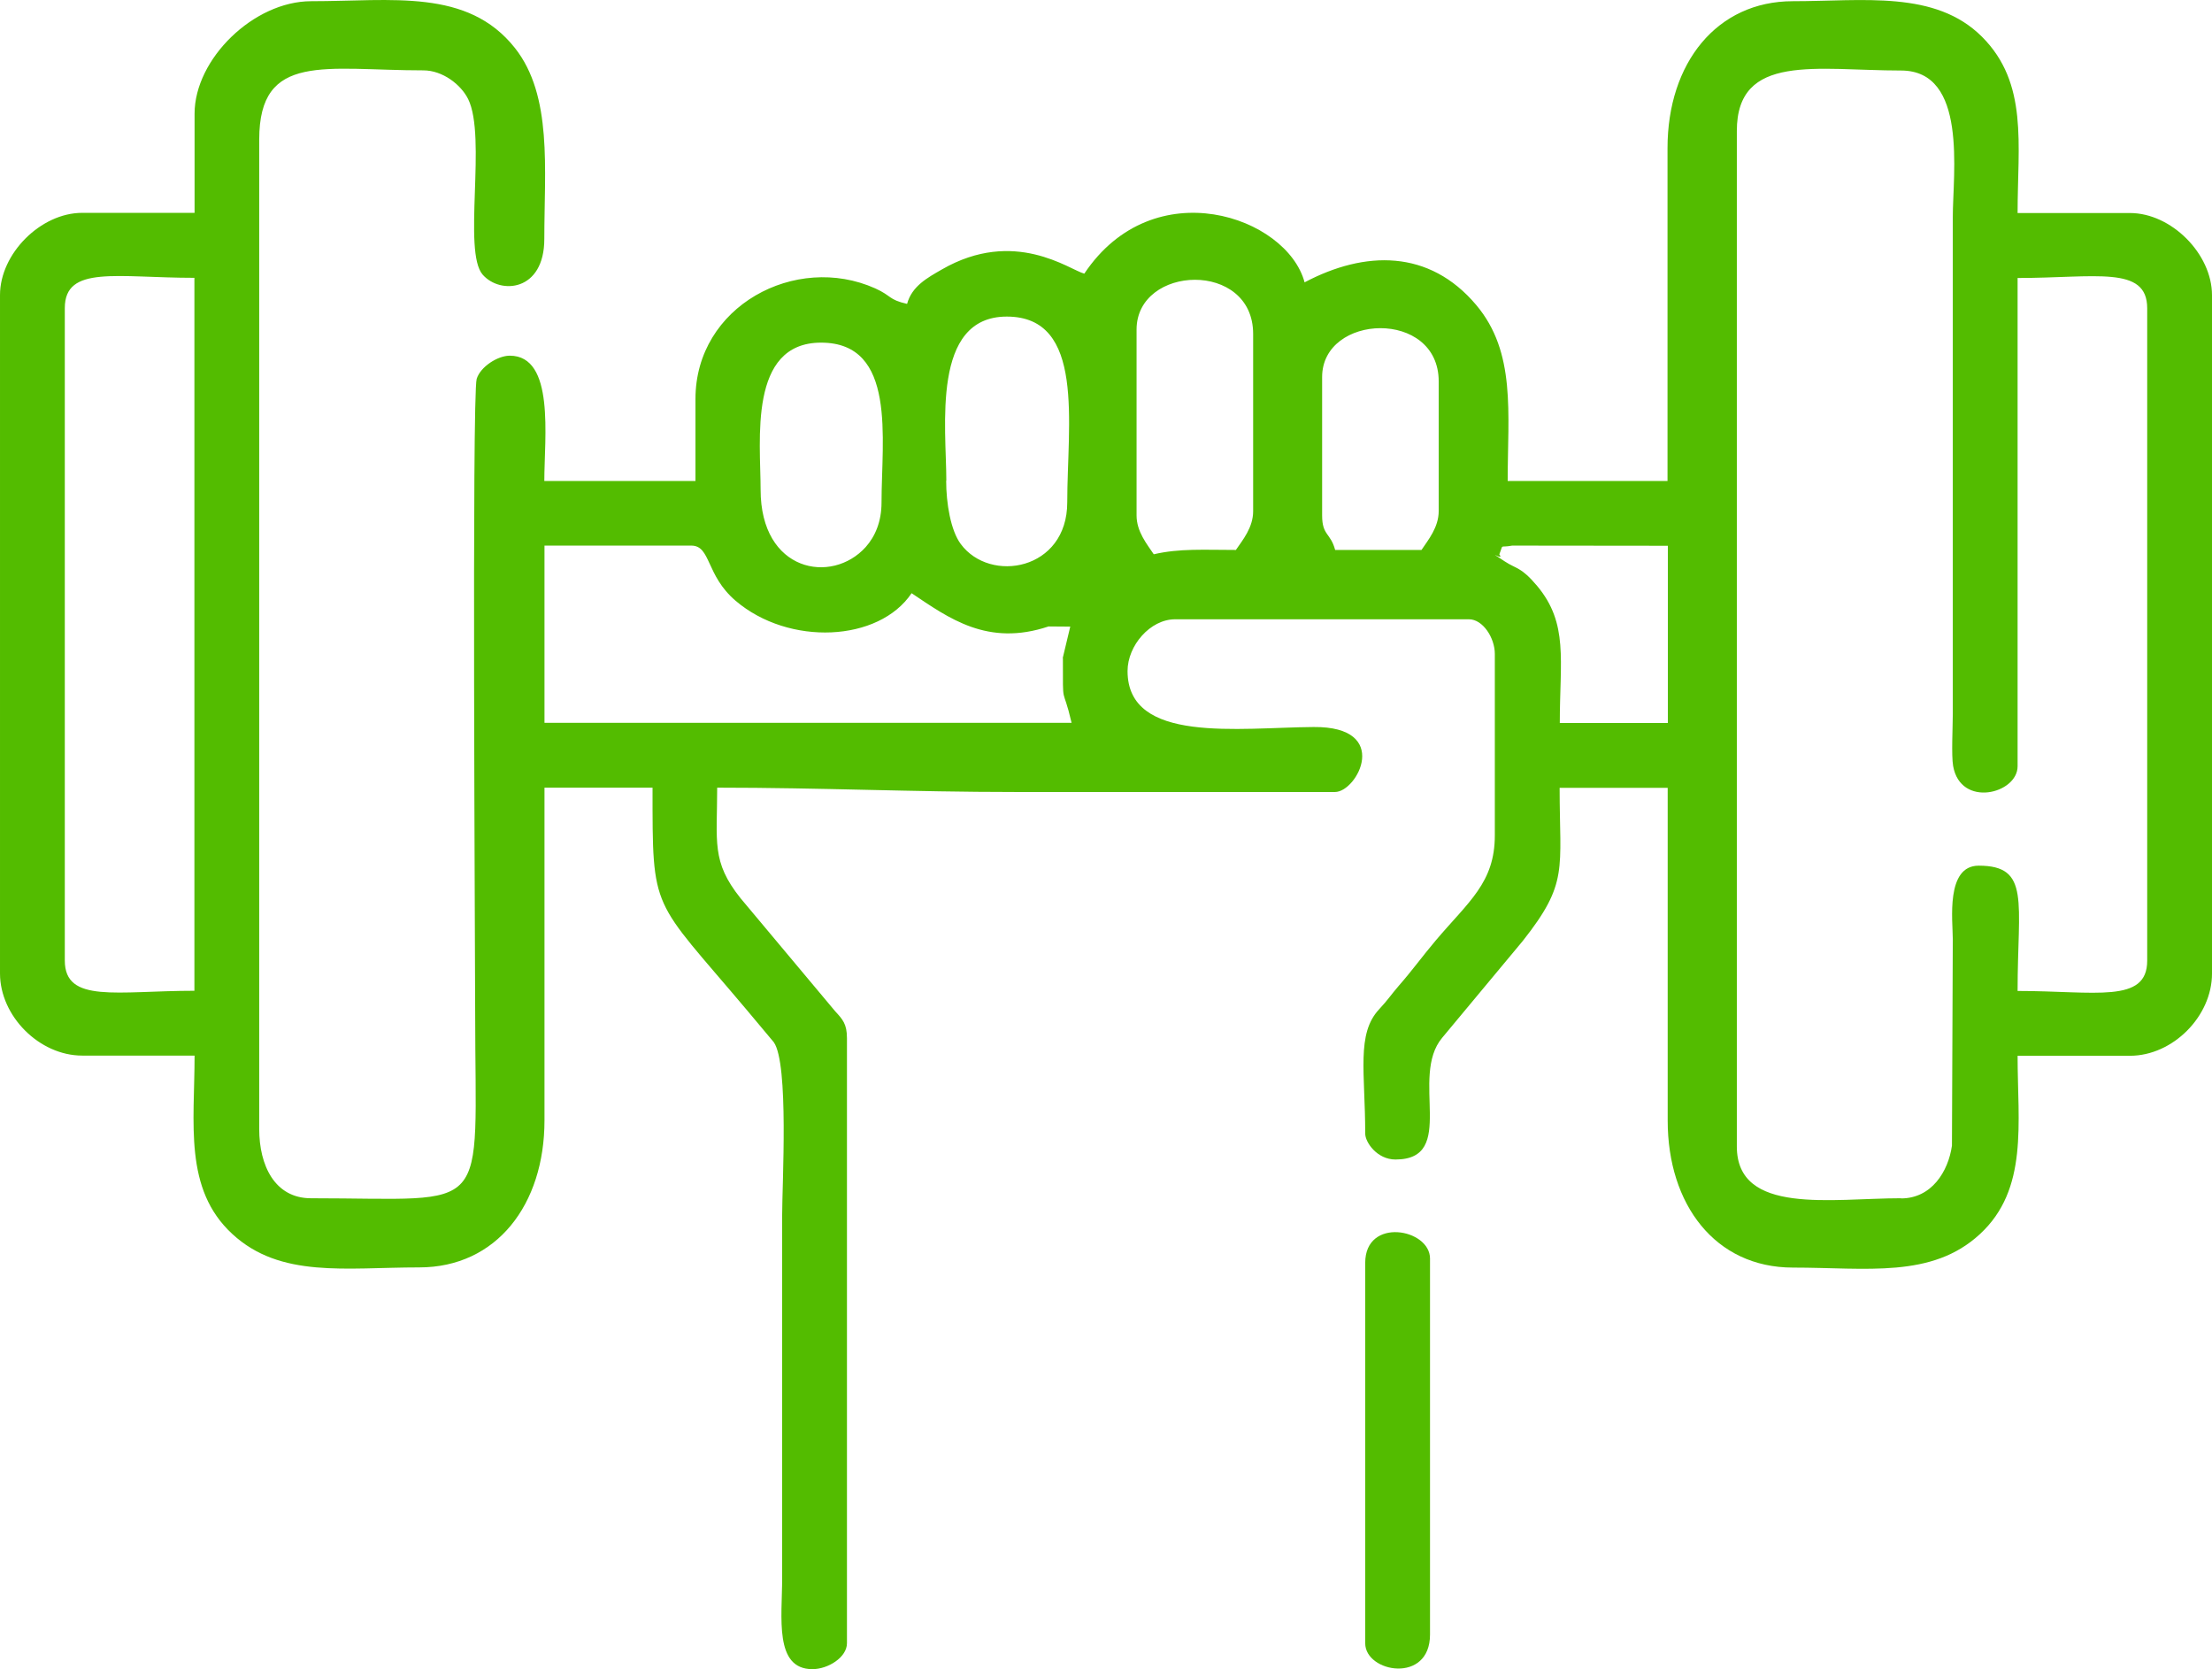 <?xml version="1.0" encoding="UTF-8"?>
<!-- Creator: CorelDRAW 2021 (64-Bit) -->
<svg xmlns="http://www.w3.org/2000/svg" xmlns:xlink="http://www.w3.org/1999/xlink" xmlns:xodm="http://www.corel.com/coreldraw/odm/2003" xml:space="preserve" width="10.5mm" height="7.922mm" style="shape-rendering:geometricPrecision; text-rendering:geometricPrecision; image-rendering:optimizeQuality; fill-rule:evenodd; clip-rule:evenodd" viewBox="0 0 1324.4 999.2">
 <defs>
  <style type="text/css">
   <![CDATA[
    .fil0 {fill:#53BC00}
   ]]>
  </style>
 </defs>
 <g id="Слой_x0020_1">
  <g id="_2010411190752">
   <path class="fil0" d="M38.8 575l0 -390.6c0,-25.8 31.2,-18.1 77.6,-18.1l0 426.8c-46.4,0 -77.6,7.7 -77.6,-18.1zm1099.4 142.3c-41.5,0 -98.3,10.3 -98.3,-31l0 -607.9c0,-46.9 47.8,-36.2 98.3,-36.2 40.1,0 31,61.6 31,87.9l0 297.5c0,7.4 -0.9,24.6 0.2,30.9 4.4,25.3 38.6,16.7 38.6,0.2l0 -292.3c46.4,0 77.6,-7.7 77.6,18.1l0 390.6c0,25.8 -31.2,18.1 -77.6,18.1 0,-53.3 7.8,-75 -23.3,-75 -19.9,0 -15.5,33 -15.5,44l-0.5 123.6c-2.2,15.5 -12.2,31.6 -30.5,31.6zm-501.8 -323.4c0,31.3 -0.4,14.8 5.2,38.8l-315.6 0 0 -106.1 87.9 0c11.8,0 8.6,17.7 26.5,33 32,27.3 85.8,24.7 105.4,-4.5 22.4,15 45.5,32.1 82,19.9l13 0.1 -4.5 18.8zm261.3 -62.1c2.7,-6.7 -0.2,-3.7 7.7,-5.2l93.2 0.1 0 106.1 -64.7 0c0,-37.7 5.3,-59.5 -13.6,-82.1 -9.6,-11.4 -12.3,-10 -19.3,-14.6 -13.1,-8.6 0.3,0.4 -3.3,-4.2zm-46.6 -2.6l-51.7 0c-2.8,-10.4 -7.8,-8.5 -7.8,-20.7l0 -82.8c0,-38.1 69.8,-40.8 69.8,2.6l0 77.6c0,9.8 -6.3,17.3 -10.3,23.3zm-111.2 0c-18.9,0 -33.7,-1 -49.1,2.6 -4,-6 -10.3,-13.5 -10.3,-23.3l0 -111.2c0,-38.8 69.8,-41.6 69.8,2.6l0 106.1c0,9.8 -6.3,17.3 -10.4,23.3zm-284.5 -36.2c0,-29 -7.5,-87.9 36.2,-87.9 45.5,0 36.2,57.8 36.2,95.7 0,11.3 -3.7,20.2 -9.5,26.7 -20.3,22.5 -62.9,14.9 -62.9,-34.4zm111.2 -5.2c0,-31.8 -9.2,-98.3 36.2,-98.3 47.2,0 36.2,64.1 36.2,111.2 0,40.7 -46.2,48.8 -63.8,24.9 -6,-8.1 -8.7,-24.4 -8.7,-37.9zm-450.1 -219.9l0 59.5 -67.3 0c-24.8,0 -49.2,24.4 -49.2,49.2l0 406.1c0,25.6 23.6,49.2 49.2,49.2l67.3 0c0,40.5 -6.6,79.9 22.6,106.8 28.8,26.6 67.7,20 111.9,20 46.3,0 75,-37.6 75,-88l0 -199.2 64.7 0c0,75.5 -0.7,65.3 56.1,132.7l16.5 19.7c9.1,12.9 5,84.9 5,103.7l0 217.3c0,23.1 -4.9,54.3 18.1,54.3 9.4,0 20.7,-7.1 20.7,-15.5l0 -362.2c0,-8.6 -2.6,-11.3 -7.1,-16.2l-56.6 -67.6c-17.6,-22 -14,-33.7 -14,-66.2 62.4,0 116,2.6 178.5,2.6l191.4 0c13.4,0 34.1,-39.3 -12.8,-38.9 -44.9,0.3 -111.4,10.2 -111.4,-33.5 0,-15.2 13.5,-31 28.5,-31l175.9 0c8.4,0 15.5,11.2 15.5,20.7l0 108.7c0,28.3 -15.7,39.6 -35.4,62.9 -8.2,9.7 -13.7,17.5 -22.1,27.1 -5,5.8 -6.3,8.2 -11.8,14.1 -13.7,14.7 -8.3,37.8 -8.3,74.4 0,5.2 7.1,15.5 18.1,15.5 37.4,0 8.2,-49.4 28,-72.9l48.2 -57.9c27.6,-34.9 22.1,-42.5 22.1,-91.7l64.7 0 0 199.2c0,50.2 28.4,88 75,88 44.2,0 83.1,6.6 111.9,-20 29.2,-26.9 22.6,-66.3 22.6,-106.8l67.3 0c25.6,0 49.1,-23.6 49.1,-49.2l0 -406.1c0,-24.8 -24.4,-49.2 -49.1,-49.2l-67.3 0c0,-41.2 6.5,-77.7 -21.3,-105.5 -28,-28 -71.1,-21.3 -113.3,-21.3 -45.4,0 -75,36.9 -75,88l0 199.2 -95.7 0c0,-40.8 5.1,-76.9 -18.8,-105.3 -28.2,-33.5 -66.7,-32.7 -102.8,-13.6 -10.5,-39.4 -90.4,-67.3 -131.9,-5.2 -8.8,-2.3 -41.8,-27.6 -85.3,-2.5 -8.5,4.9 -17.9,9.9 -20.8,20.6 -11.3,-2.6 -9.1,-4.8 -19.1,-9.3 -47.6,-21.3 -107.6,10.6 -107.6,66.2l0 49.1 -90.5 0c0,-25.9 6.5,-75 -20.7,-75 -7.1,0 -17.5,6.5 -19.8,13.9 -2.9,9.7 -0.9,347.6 -0.9,379.3 0,123.6 11.2,111.2 -98.3,111.2 -21.8,0 -31,-19.8 -31,-41.4l0 -592.4c0,-52.6 39.7,-41.4 98.3,-41.4 11.5,0 22.5,8.5 26.8,17.2 11.2,22.7 -3.4,91.3 8.7,105.1 10.5,12 36.9,10.2 36.9,-21.4 0,-41.9 5,-85.7 -17.6,-114.3 -28.4,-35.8 -73.5,-28 -122,-28 -34.4,0 -69.8,34.6 -69.8,67.3z"></path>
   <path class="fil0" d="M817.4 756.1l0 227.6c0,17.6 38.8,24.5 38.8,-5.2l0 -225.1c0,-17.9 -38.8,-25 -38.8,2.6z"></path>
  </g>
 </g>
</svg>
